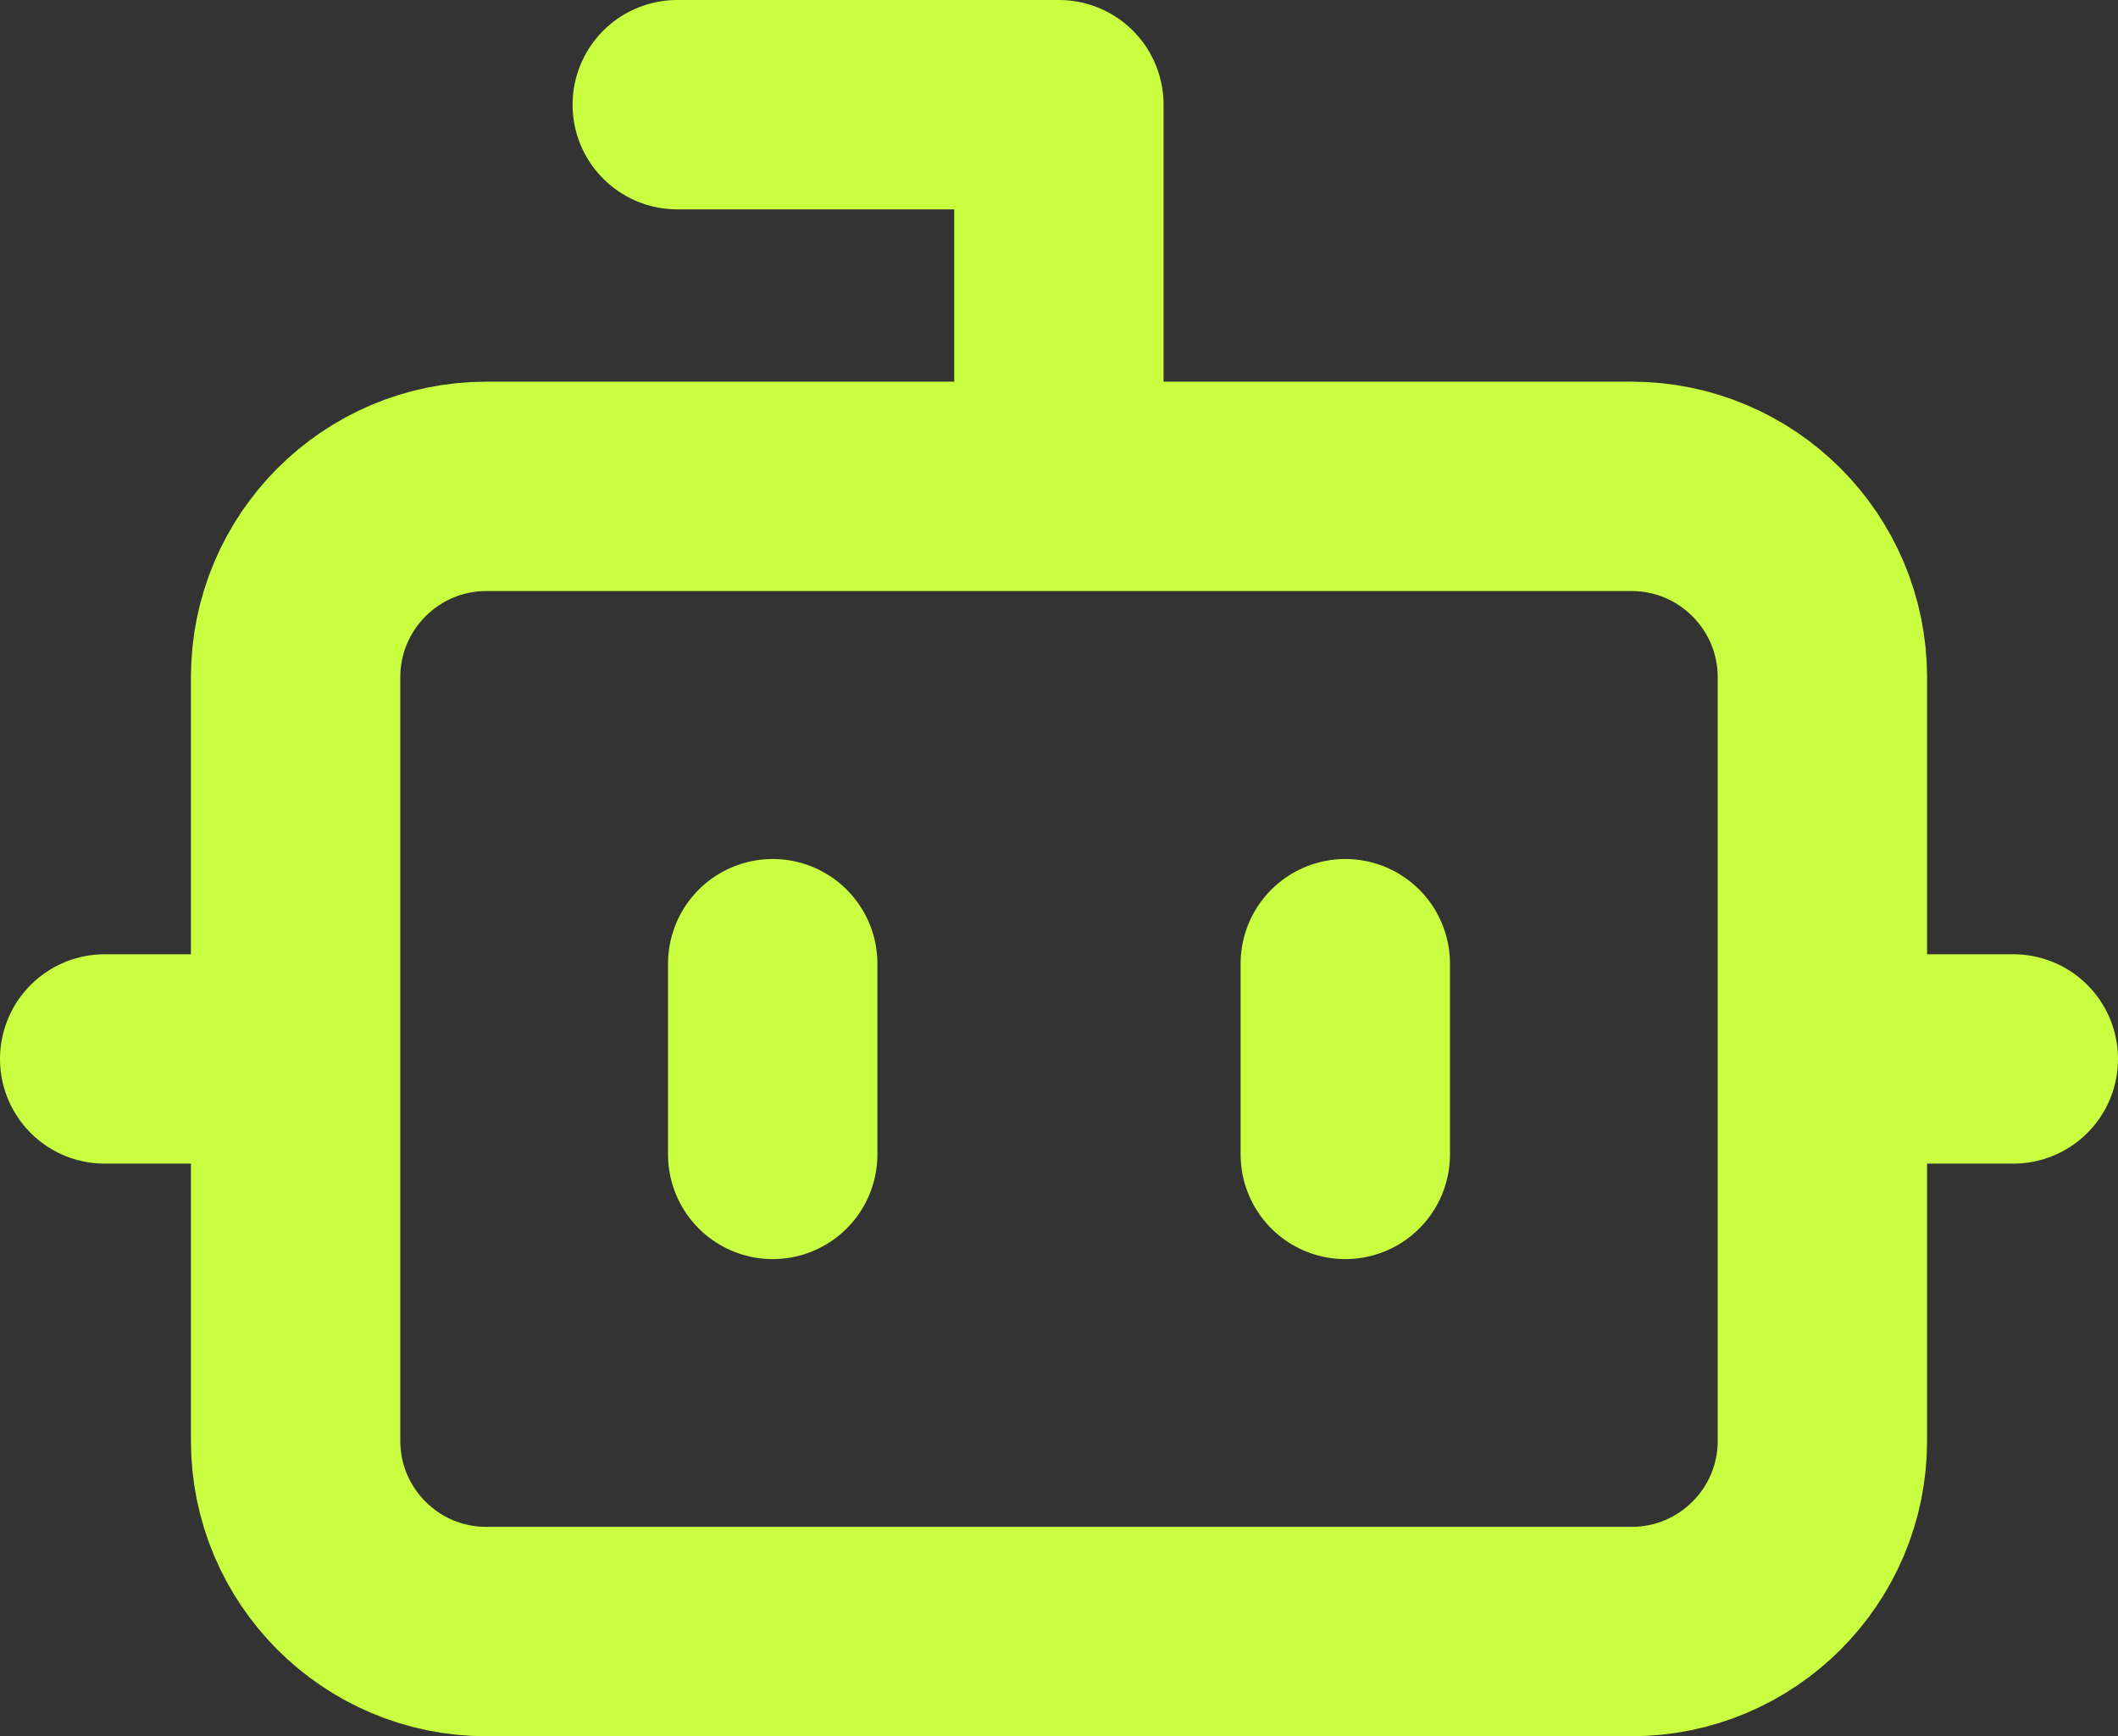 <?xml version="1.0" encoding="utf-8"?>
<svg xmlns="http://www.w3.org/2000/svg" fill="none" height="100%" overflow="visible" preserveAspectRatio="none" style="display: block;" viewBox="0 0 10.117 8.293" width="100%">
<rect x="0" y="0" width="10.117" height="8.293" fill="#333333" stroke="none"/>
<path d="M5.058 2.323V0.5H3.235M0.5 5.058H1.412M8.705 5.058H9.617M6.426 4.603V5.514M3.691 4.603V5.514M2.323 2.323H7.793C8.297 2.323 8.705 2.732 8.705 3.235V6.882C8.705 7.385 8.297 7.793 7.793 7.793H2.323C1.82 7.793 1.412 7.385 1.412 6.882V3.235C1.412 2.732 1.82 2.323 2.323 2.323Z" id="Vector" stroke="#C9FF40" stroke-linecap="round" stroke-linejoin="round"/>
</svg>